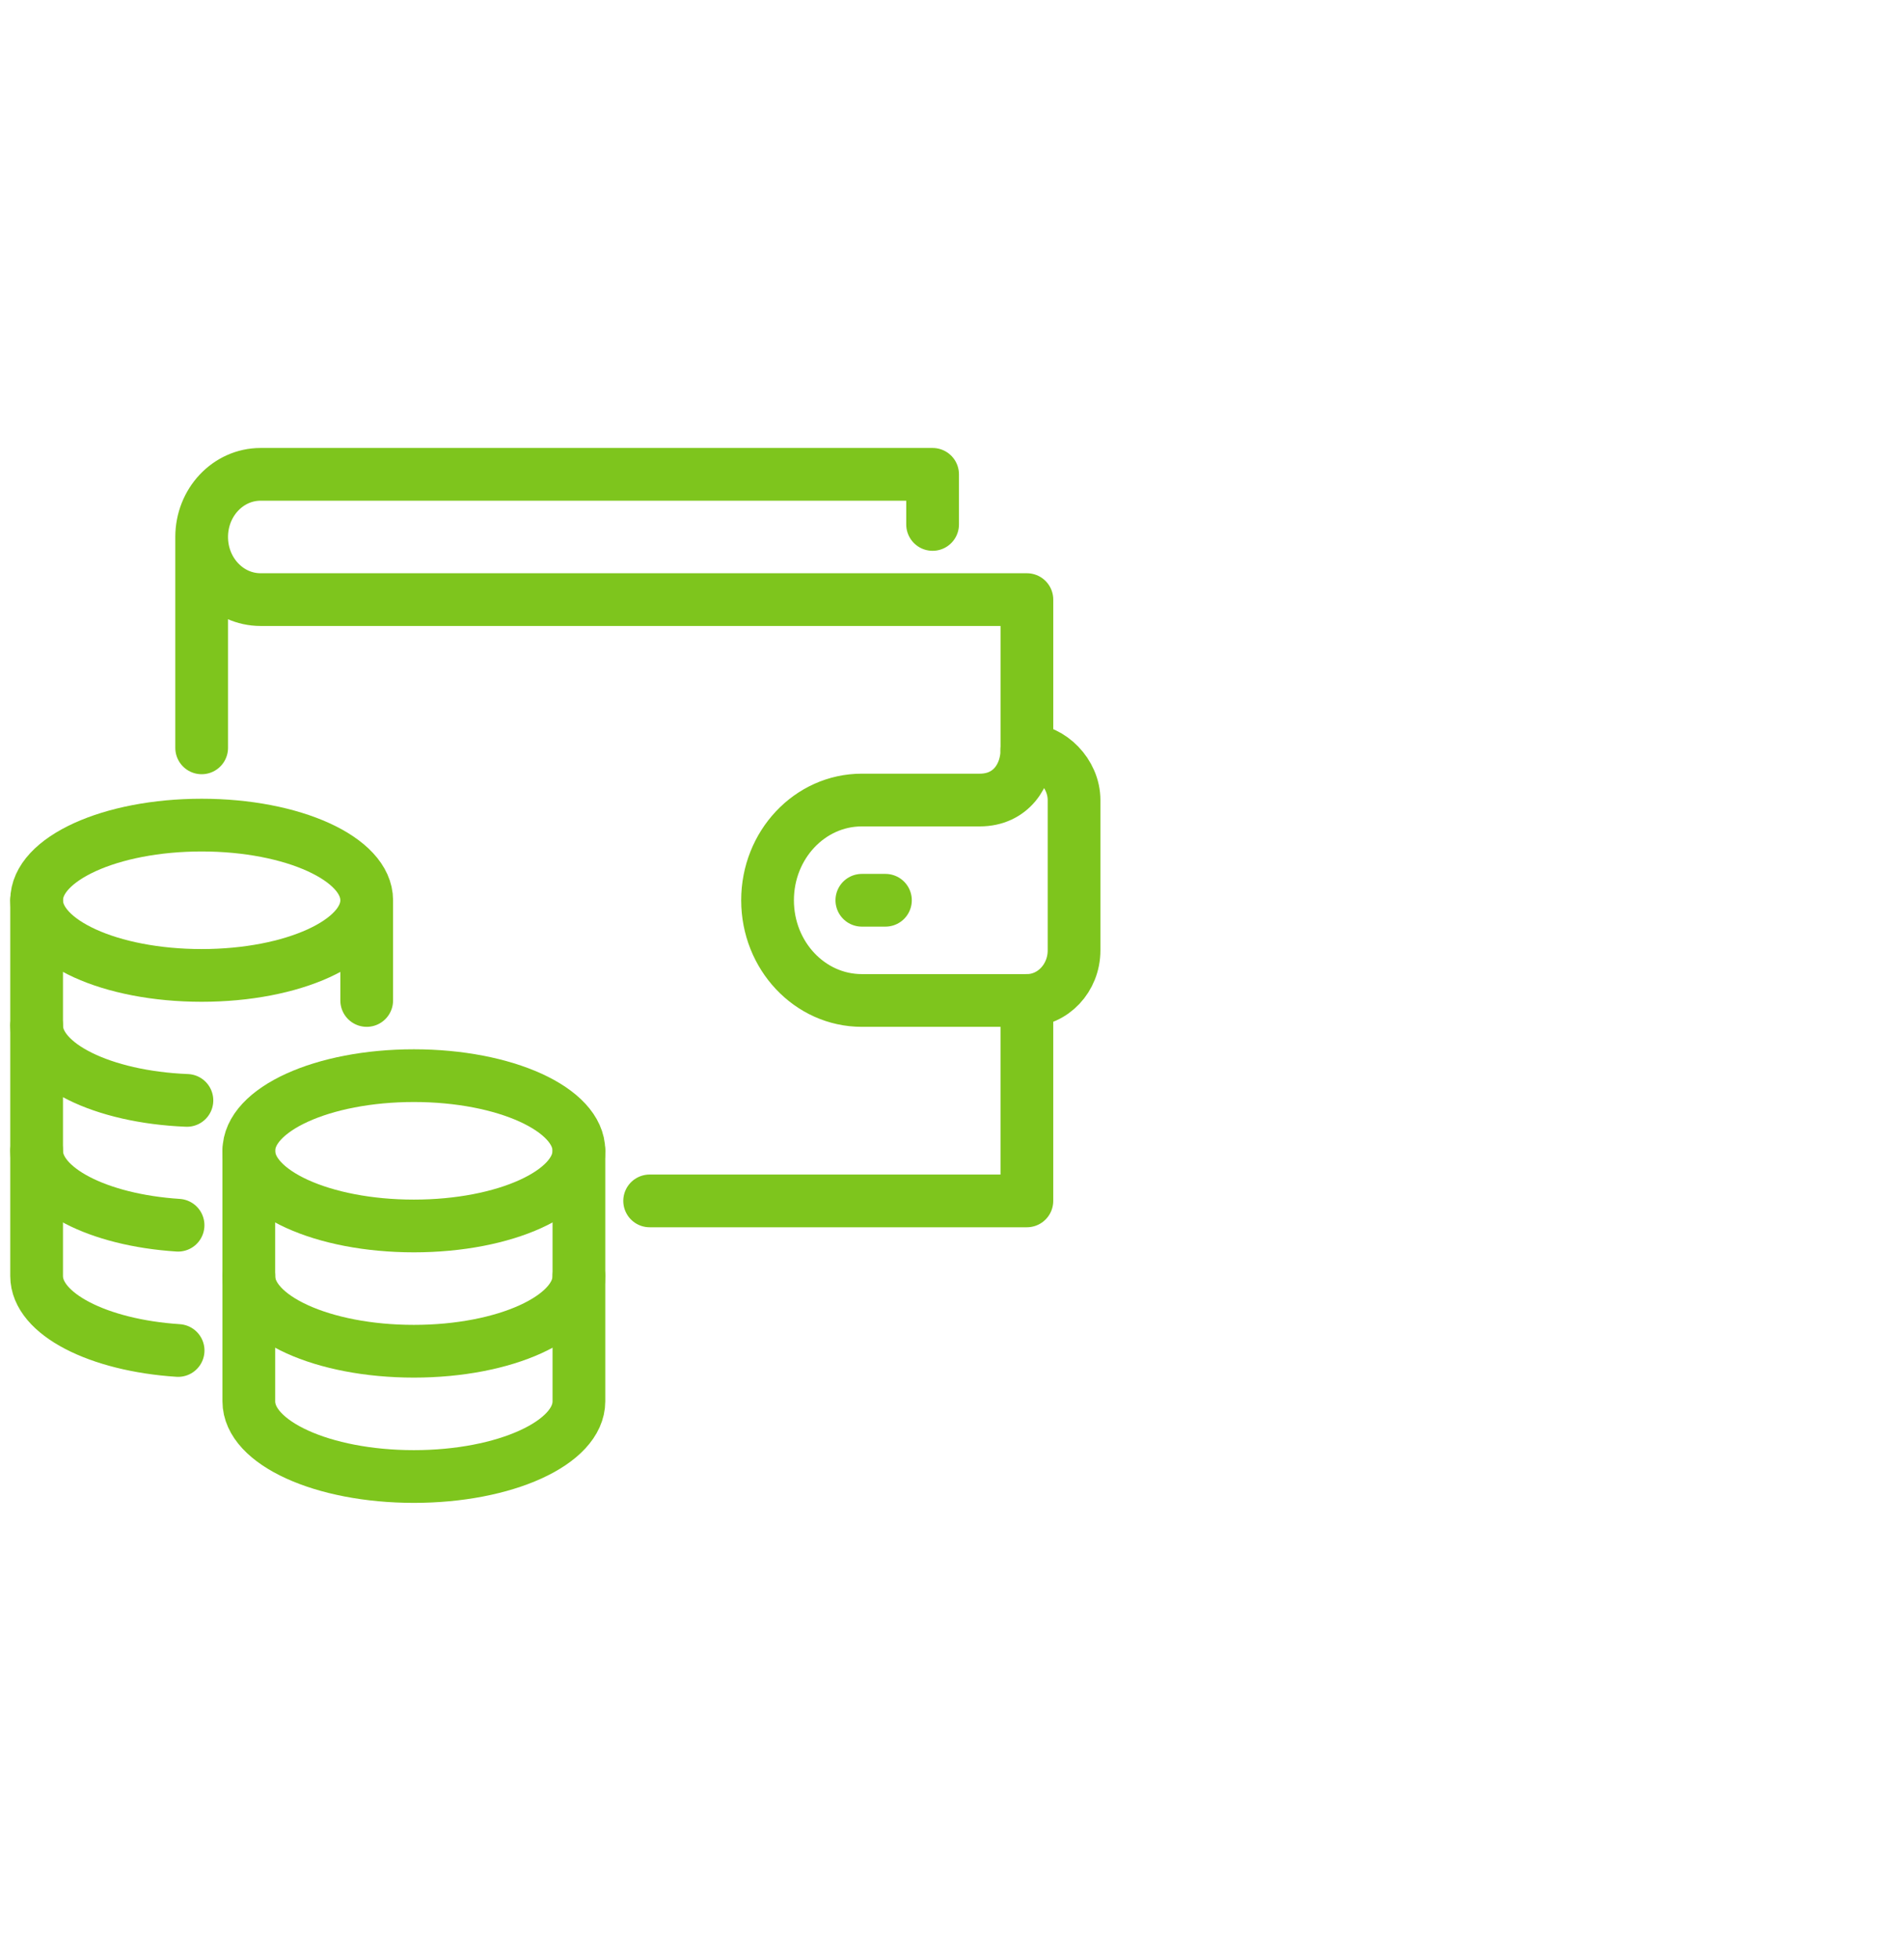 <svg width="104" height="107" viewBox="0 0 104 107" xmlns="http://www.w3.org/2000/svg">
    <defs>
        <clipPath id="6a9yv5qv6a">
            <path d="M1440 0v5101H0V0h1440z"/>
        </clipPath>
    </defs>
    <g clip-path="url(#6a9yv5qv6a)" transform="translate(-1010 -937)">
        <path d="M1021.015 977.846v-11.441M1066.09 991.643v10.947h-20.605M1057.076 986.17h1.288M1060.94 965.644v-2.737h-36.705c-1.779 0-3.22 1.531-3.22 3.421s1.441 3.421 3.22 3.421h41.856v8.21M1023.59 999.854c0 2.267 4.037 4.105 9.016 4.105s9.015-1.838 9.015-4.105c0-2.268-4.036-4.105-9.015-4.105-4.979 0-9.015 1.837-9.015 4.105z" stroke="#7EC51D" stroke-width="2.88" fill="none" stroke-linecap="round" stroke-linejoin="round"/>
        <path d="M1023.59 999.854v6.842c0 2.267 4.037 4.105 9.016 4.105s9.015-1.838 9.015-4.105v-6.842" stroke="#7EC51D" stroke-width="2.88" fill="none" stroke-linecap="round" stroke-linejoin="round"/>
        <path d="M1041.621 1006.696v6.842c0 2.267-4.036 4.105-9.015 4.105-4.979 0-9.015-1.838-9.015-4.105v-6.842M1012 993.012v6.842c0 2.067 3.357 3.78 7.726 4.064M1012 986.17c0 2.267 4.036 4.105 9.015 4.105 4.98 0 9.015-1.838 9.015-4.105 0-2.268-4.036-4.105-9.015-4.105-4.979 0-9.015 1.837-9.015 4.105zM1030.03 991.643v-5.473" stroke="#7EC51D" stroke-width="2.88" fill="none" stroke-linecap="round" stroke-linejoin="round"/>
        <path d="M1012 986.17v6.842c0 2.144 3.609 3.904 8.21 4.089M1019.729 1010.76c-4.37-.285-7.729-1.996-7.729-4.065v-6.842" stroke="#7EC51D" stroke-width="2.88" fill="none" stroke-linecap="round" stroke-linejoin="round"/>
        <g>
            <path d="M1066.09 977.96c0 1.368-.857 2.736-2.575 2.736h-6.44c-2.844 0-5.15 2.451-5.15 5.474s2.306 5.473 5.15 5.473h9.016c1.423 0 2.576-1.226 2.576-2.736v-8.21c0-1.465-1.288-2.737-2.576-2.737z" stroke="#7EC51D" stroke-width="2.88" fill="none" stroke-linecap="round" stroke-linejoin="round"/>
        </g>
    </g>
</svg>

